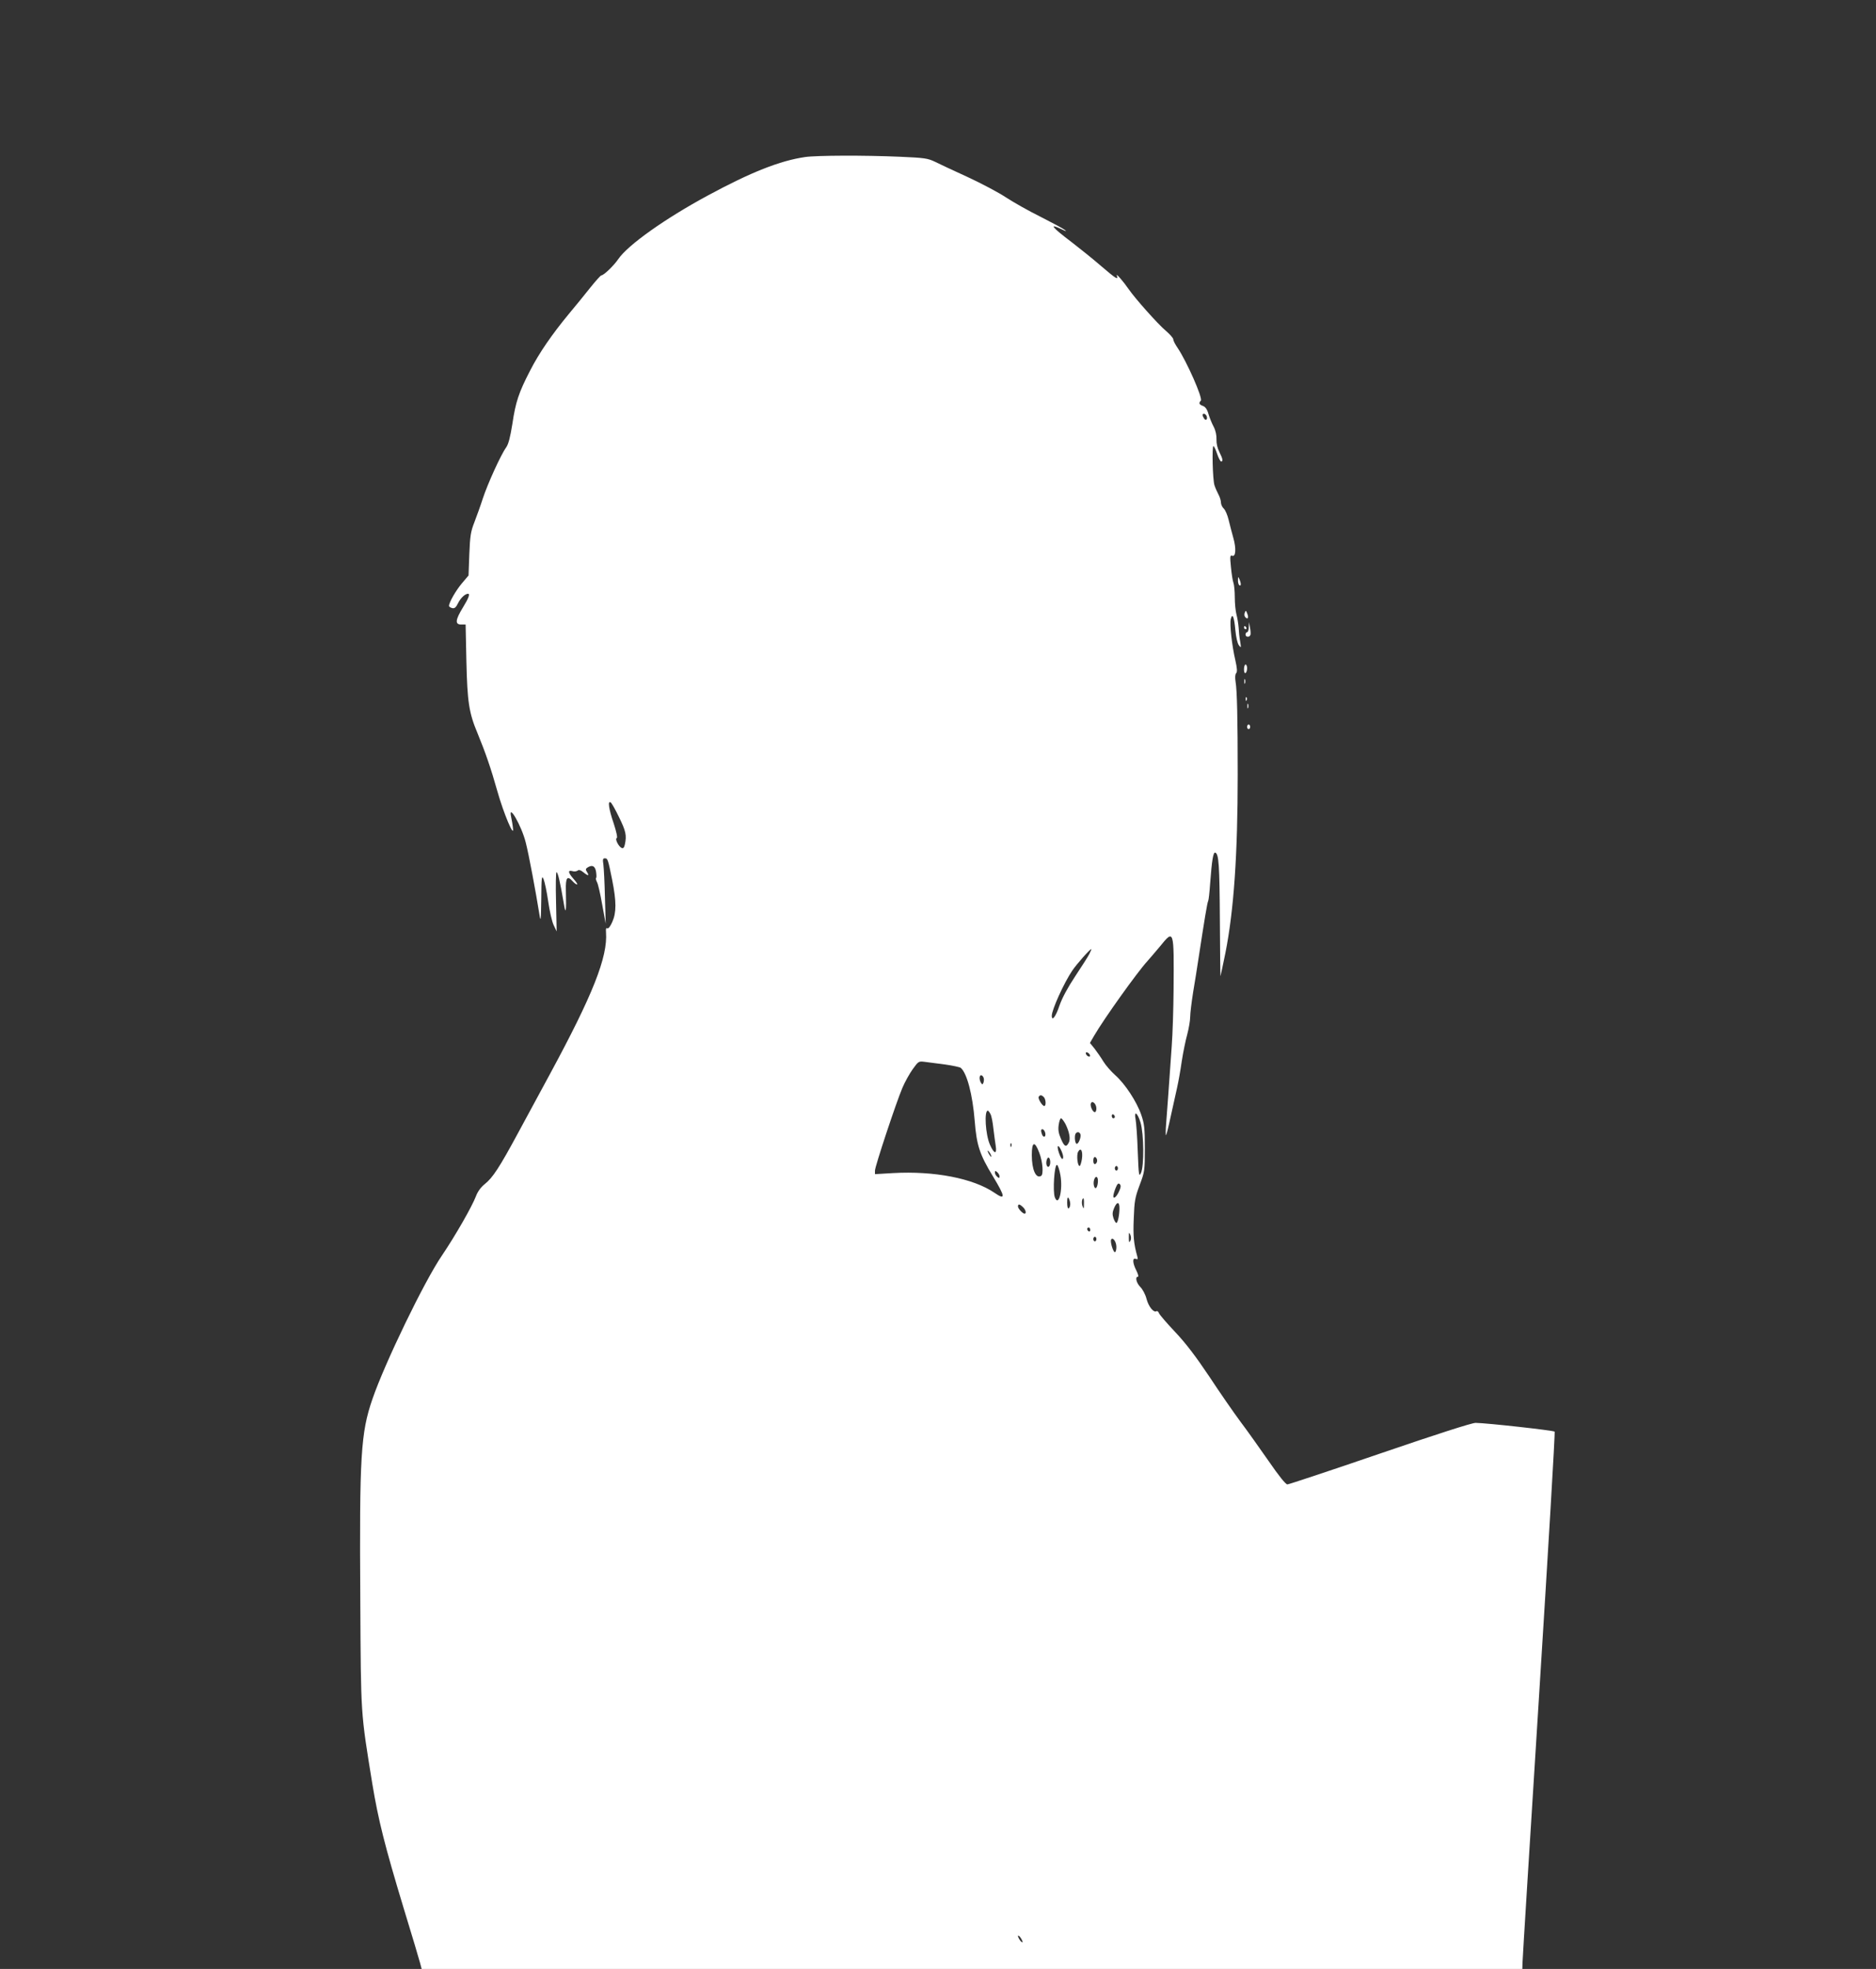 <?xml version="1.0" standalone="no"?>
<!DOCTYPE svg PUBLIC "-//W3C//DTD SVG 20010904//EN"
 "http://www.w3.org/TR/2001/REC-SVG-20010904/DTD/svg10.dtd">
<svg version="1.0" xmlns="http://www.w3.org/2000/svg"
 width="1220pt" height="1280pt" viewBox="0 0 1220 1280"
 preserveAspectRatio="xMidYMid meet">
<rect x="0" y="0" width="1220" height="1280" fill="#333333" stroke="none"/>
<g transform="translate(0,1280) scale(0.1,-0.1)"
fill="#ffffff" stroke="none">
<path d="M5235 11779 c-163 -24 -351 -98 -632 -250 -278 -150 -520 -322 -582
-413 -30 -44 -95 -106 -110 -106 -5 0 -38 -37 -74 -82 -36 -46 -98 -121 -137
-168 -110 -133 -195 -256 -253 -370 -74 -143 -94 -204 -115 -346 -14 -87 -25
-130 -40 -152 -35 -48 -121 -238 -152 -332 -15 -47 -40 -116 -55 -155 -24 -61
-28 -88 -33 -208 l-5 -138 -43 -51 c-39 -46 -84 -124 -84 -147 0 -5 9 -11 20
-14 16 -4 25 3 40 34 17 33 45 59 64 59 14 0 3 -30 -34 -90 -49 -80 -52 -110
-11 -110 l29 0 5 -237 c6 -268 17 -338 73 -471 51 -124 87 -228 128 -374 41
-146 111 -311 102 -243 -2 22 -8 55 -12 74 -21 96 68 -57 95 -166 19 -72 67
-330 89 -468 8 -53 10 -40 12 100 1 142 3 157 15 130 7 -17 21 -82 30 -145 9
-63 25 -133 36 -155 l19 -40 -4 193 c-3 105 -1 192 3 192 9 0 24 -66 46 -195
14 -89 19 -67 15 78 -2 83 9 97 45 57 10 -11 22 -20 28 -20 5 0 -5 16 -22 35
-37 42 -40 60 -9 52 12 -4 27 -2 34 3 7 7 20 4 37 -10 32 -26 41 -25 25 0 -11
17 -10 22 2 30 31 20 49 11 56 -25 3 -20 4 -39 1 -42 -4 -3 -1 -15 5 -27 7
-11 22 -77 34 -146 l23 -125 -5 170 c-2 94 -7 189 -10 213 -5 34 -4 42 9 42
19 0 21 -6 48 -140 28 -141 28 -212 1 -273 -13 -30 -26 -46 -33 -42 -7 5 -10
-4 -8 -26 12 -160 -86 -407 -366 -924 -54 -99 -145 -268 -203 -375 -124 -230
-168 -297 -220 -338 -25 -20 -46 -49 -57 -79 -26 -68 -135 -258 -221 -385
-115 -168 -372 -700 -452 -933 -76 -220 -85 -370 -79 -1305 4 -765 2 -725 78
-1195 39 -236 81 -404 204 -810 54 -176 102 -337 107 -357 l10 -38 3579 0
3579 0 1 38 c0 20 49 804 108 1742 59 938 105 1709 101 1713 -7 8 -441 56
-514 57 -24 0 -249 -72 -623 -200 -321 -110 -592 -200 -601 -200 -11 0 -56 56
-122 152 -58 83 -140 199 -184 257 -43 58 -134 189 -201 291 -87 130 -153 217
-222 290 -55 58 -102 113 -106 123 -4 10 -11 16 -16 13 -18 -12 -52 30 -65 80
-7 28 -25 62 -40 77 -26 26 -36 67 -16 67 6 0 1 18 -10 40 -25 49 -27 85 -4
76 13 -5 15 -2 10 16 -23 82 -28 133 -23 247 4 112 8 136 38 216 33 88 34 94
34 240 0 131 -3 158 -23 217 -30 87 -105 201 -169 258 -28 25 -63 65 -78 90
-15 25 -41 62 -57 83 l-30 37 28 48 c64 110 280 412 345 483 13 14 50 58 83
97 91 112 91 111 88 -283 -1 -121 -6 -285 -12 -365 -16 -232 -29 -409 -36
-500 -4 -47 -4 -83 -1 -80 3 3 17 59 31 125 15 66 33 149 41 185 8 36 22 112
30 170 9 58 25 137 36 176 10 38 19 90 19 114 0 23 9 95 19 159 11 64 27 166
36 226 37 241 56 359 62 368 3 5 9 57 13 117 11 148 20 202 33 197 23 -7 28
-80 30 -439 1 -201 3 -366 4 -364 1 1 15 69 32 151 55 277 80 640 80 1160 0
360 -4 546 -14 604 -4 26 -3 47 4 55 8 9 6 32 -5 82 -23 98 -38 237 -30 270
11 42 22 14 30 -75 4 -42 13 -82 22 -95 15 -20 16 -19 9 24 -5 25 -9 65 -10
90 -2 25 -8 63 -14 85 -6 22 -11 72 -11 112 0 39 -4 82 -9 95 -5 13 -12 59
-16 102 -7 69 -6 78 8 73 24 -9 27 49 7 118 -9 33 -23 85 -30 115 -7 30 -21
63 -31 73 -11 10 -19 28 -19 40 0 12 -7 36 -16 52 -9 17 -21 44 -26 60 -12 35
-17 255 -7 255 4 0 15 -22 24 -50 9 -27 21 -50 26 -50 14 0 11 17 -11 61 -13
25 -20 56 -19 82 1 26 -5 57 -18 82 -12 22 -27 60 -34 83 -8 30 -20 47 -36 53
-25 9 -29 19 -14 34 15 15 -92 256 -150 342 -16 23 -29 48 -29 57 0 8 -22 33
-49 56 -51 43 -199 209 -241 270 -35 51 -85 108 -77 88 11 -31 -6 -20 -103 63
-52 45 -138 114 -190 154 -131 99 -152 126 -67 85 29 -14 36 -16 22 -5 -11 9
-82 47 -157 85 -75 37 -176 94 -225 126 -48 32 -160 91 -248 132 -88 40 -184
85 -214 100 -48 23 -69 26 -230 33 -229 10 -540 9 -616 -2z m2612 -1684 c8
-22 -6 -33 -17 -15 -13 20 -12 30 0 30 6 0 13 -7 17 -15z m-3821 -2608 c44
-90 50 -117 38 -175 -4 -21 -11 -29 -20 -25 -20 7 -47 60 -33 65 6 2 -2 39
-20 95 -32 93 -40 150 -20 137 6 -3 31 -47 55 -97z m3058 -889 c-9 -18 -51
-83 -92 -145 -49 -74 -85 -141 -102 -190 -24 -72 -50 -106 -50 -66 0 39 80
215 133 293 29 43 115 140 124 140 2 0 -4 -14 -13 -32z m4 -657 c3 -8 -1 -12
-9 -9 -7 2 -15 10 -17 17 -3 8 1 12 9 9 7 -2 15 -10 17 -17z m-943 -61 c50 -7
96 -17 103 -22 40 -34 77 -172 91 -348 12 -155 33 -217 117 -355 83 -137 85
-160 11 -109 -138 94 -392 143 -659 128 l-118 -7 0 23 c0 27 137 440 178 537
16 38 47 94 68 123 37 51 38 52 78 47 23 -3 82 -11 131 -17z m251 -85 c4 -8 3
-23 0 -32 -6 -15 -8 -15 -16 -3 -13 20 -12 50 0 50 6 0 13 -7 16 -15z m392
-127 c14 -14 16 -58 3 -58 -13 0 -43 49 -36 60 8 13 18 13 33 -2z m342 -74 c0
-13 -4 -24 -10 -24 -14 0 -32 40 -26 57 9 22 36 -3 36 -33z m-689 -36 c7 -12
15 -54 19 -93 5 -38 11 -89 15 -112 10 -59 -10 -57 -37 5 -29 64 -39 222 -14
222 3 0 11 -10 17 -22z m809 -19 c0 -5 -4 -9 -10 -9 -5 0 -10 7 -10 16 0 8 5
12 10 9 6 -3 10 -10 10 -16z m167 -36 c22 -74 24 -283 3 -328 -13 -28 -15 -17
-21 140 -3 94 -10 187 -14 208 -12 60 12 45 32 -20z m-488 -10 c26 -53 34 -98
21 -122 -17 -32 -29 -25 -51 27 -15 35 -19 58 -14 90 3 23 10 42 15 42 5 0 18
-17 29 -37z m-131 -61 c4 -25 -13 -30 -22 -6 -9 25 -7 36 7 32 6 -3 13 -14 15
-26z m228 -5 c7 -19 -14 -69 -26 -62 -11 7 -14 58 -3 68 10 11 23 8 29 -6z
m-449 -79 c-3 -8 -6 -5 -6 6 -1 11 2 17 5 13 3 -3 4 -12 1 -19z m182 -43 c22
-57 28 -139 12 -149 -34 -21 -61 40 -61 135 0 89 19 94 49 14z m146 8 c9 -22
12 -40 6 -46 -5 -5 -15 10 -24 37 -19 55 -4 62 18 9z m131 -47 c-4 -25 -11
-46 -15 -46 -14 0 -21 71 -10 92 18 33 32 5 25 -46z m-596 34 c6 -11 8 -20 6
-20 -3 0 -10 9 -16 20 -6 11 -8 20 -6 20 3 0 10 -9 16 -20z m390 -55 c0 -28
-15 -41 -23 -21 -8 19 3 57 14 50 5 -3 9 -16 9 -29z m305 10 c0 -10 -6 -20
-12 -22 -8 -3 -13 5 -13 22 0 17 5 25 13 23 6 -3 12 -13 12 -23z m-239 -94
c17 -96 -11 -210 -36 -145 -15 38 -3 217 14 211 6 -2 16 -32 22 -66z m374 44
c0 -8 -4 -15 -10 -15 -5 0 -10 7 -10 15 0 8 5 15 10 15 6 0 10 -7 10 -15z
m-770 -52 c0 -13 -3 -13 -15 -3 -8 7 -15 19 -15 27 0 13 3 13 15 3 8 -7 15
-19 15 -27z m640 -30 c0 -16 -4 -34 -9 -42 -12 -19 -25 21 -16 49 9 29 25 24
25 -7z m140 -62 c-16 -39 -40 -61 -40 -37 0 9 7 33 15 53 11 27 18 34 27 25 8
-8 8 -19 -2 -41z m-320 -88 c0 -12 -4 -25 -10 -28 -6 -4 -10 11 -10 37 0 31 3
39 10 28 5 -8 10 -25 10 -37z m89 0 c0 -33 -1 -35 -9 -15 -8 20 -4 52 6 52 2
0 4 -17 3 -37z m231 -27 c0 -45 -11 -96 -20 -96 -5 0 -13 14 -19 31 -8 24 -7
39 4 65 18 43 35 44 35 0z m-628 7 c18 -16 25 -43 11 -43 -12 0 -43 33 -43 47
0 17 10 17 32 -4z m438 -149 c0 -8 -4 -12 -10 -9 -5 3 -10 10 -10 16 0 5 5 9
10 9 6 0 10 -7 10 -16z m260 -72 c-7 -13 -9 -8 -9 23 0 35 1 37 10 17 6 -15 5
-30 -1 -40z m-220 13 c0 -8 -4 -15 -10 -15 -5 0 -10 7 -10 15 0 8 5 15 10 15
6 0 10 -7 10 -15z m130 -51 c0 -19 -4 -34 -10 -34 -11 0 -32 69 -24 82 11 18
34 -15 34 -48z m-610 -4518 c0 -6 -7 -2 -15 8 -8 11 -15 25 -15 30 0 6 7 2 15
-8 8 -11 15 -25 15 -30z"/>
<path d="M8051 9028 c-1 -15 4 -30 9 -33 12 -7 12 12 0 40 -8 18 -9 17 -9 -7z"/>
<path d="M8095 8817 c-4 -10 -3 -23 4 -30 16 -16 23 -3 12 24 -8 22 -10 22
-16 6z"/>
<path d="M8121 8723 c0 -18 -5 -33 -11 -33 -5 0 -10 -7 -10 -15 0 -18 26 -20
32 -2 2 6 1 28 -3 47 l-6 35 -2 -32z"/>
<path d="M8090 8720 c0 -5 5 -10 11 -10 5 0 7 5 4 10 -3 6 -8 10 -11 10 -2 0
-4 -4 -4 -10z"/>
<path d="M8090 8449 c0 -17 4 -28 10 -24 6 3 10 17 10 31 0 13 -4 24 -10 24
-5 0 -10 -14 -10 -31z"/>
<path d="M8092 8370 c0 -14 2 -19 5 -12 2 6 2 18 0 25 -3 6 -5 1 -5 -13z"/>
<path d="M8101 8254 c0 -11 3 -14 6 -6 3 7 2 16 -1 19 -3 4 -6 -2 -5 -13z"/>
<path d="M8112 8210 c0 -14 2 -19 5 -12 2 6 2 18 0 25 -3 6 -5 1 -5 -13z"/>
<path d="M8110 8075 c0 -8 5 -15 10 -15 6 0 10 7 10 15 0 8 -4 15 -10 15 -5 0
-10 -7 -10 -15z"/>
</g>
</svg>
